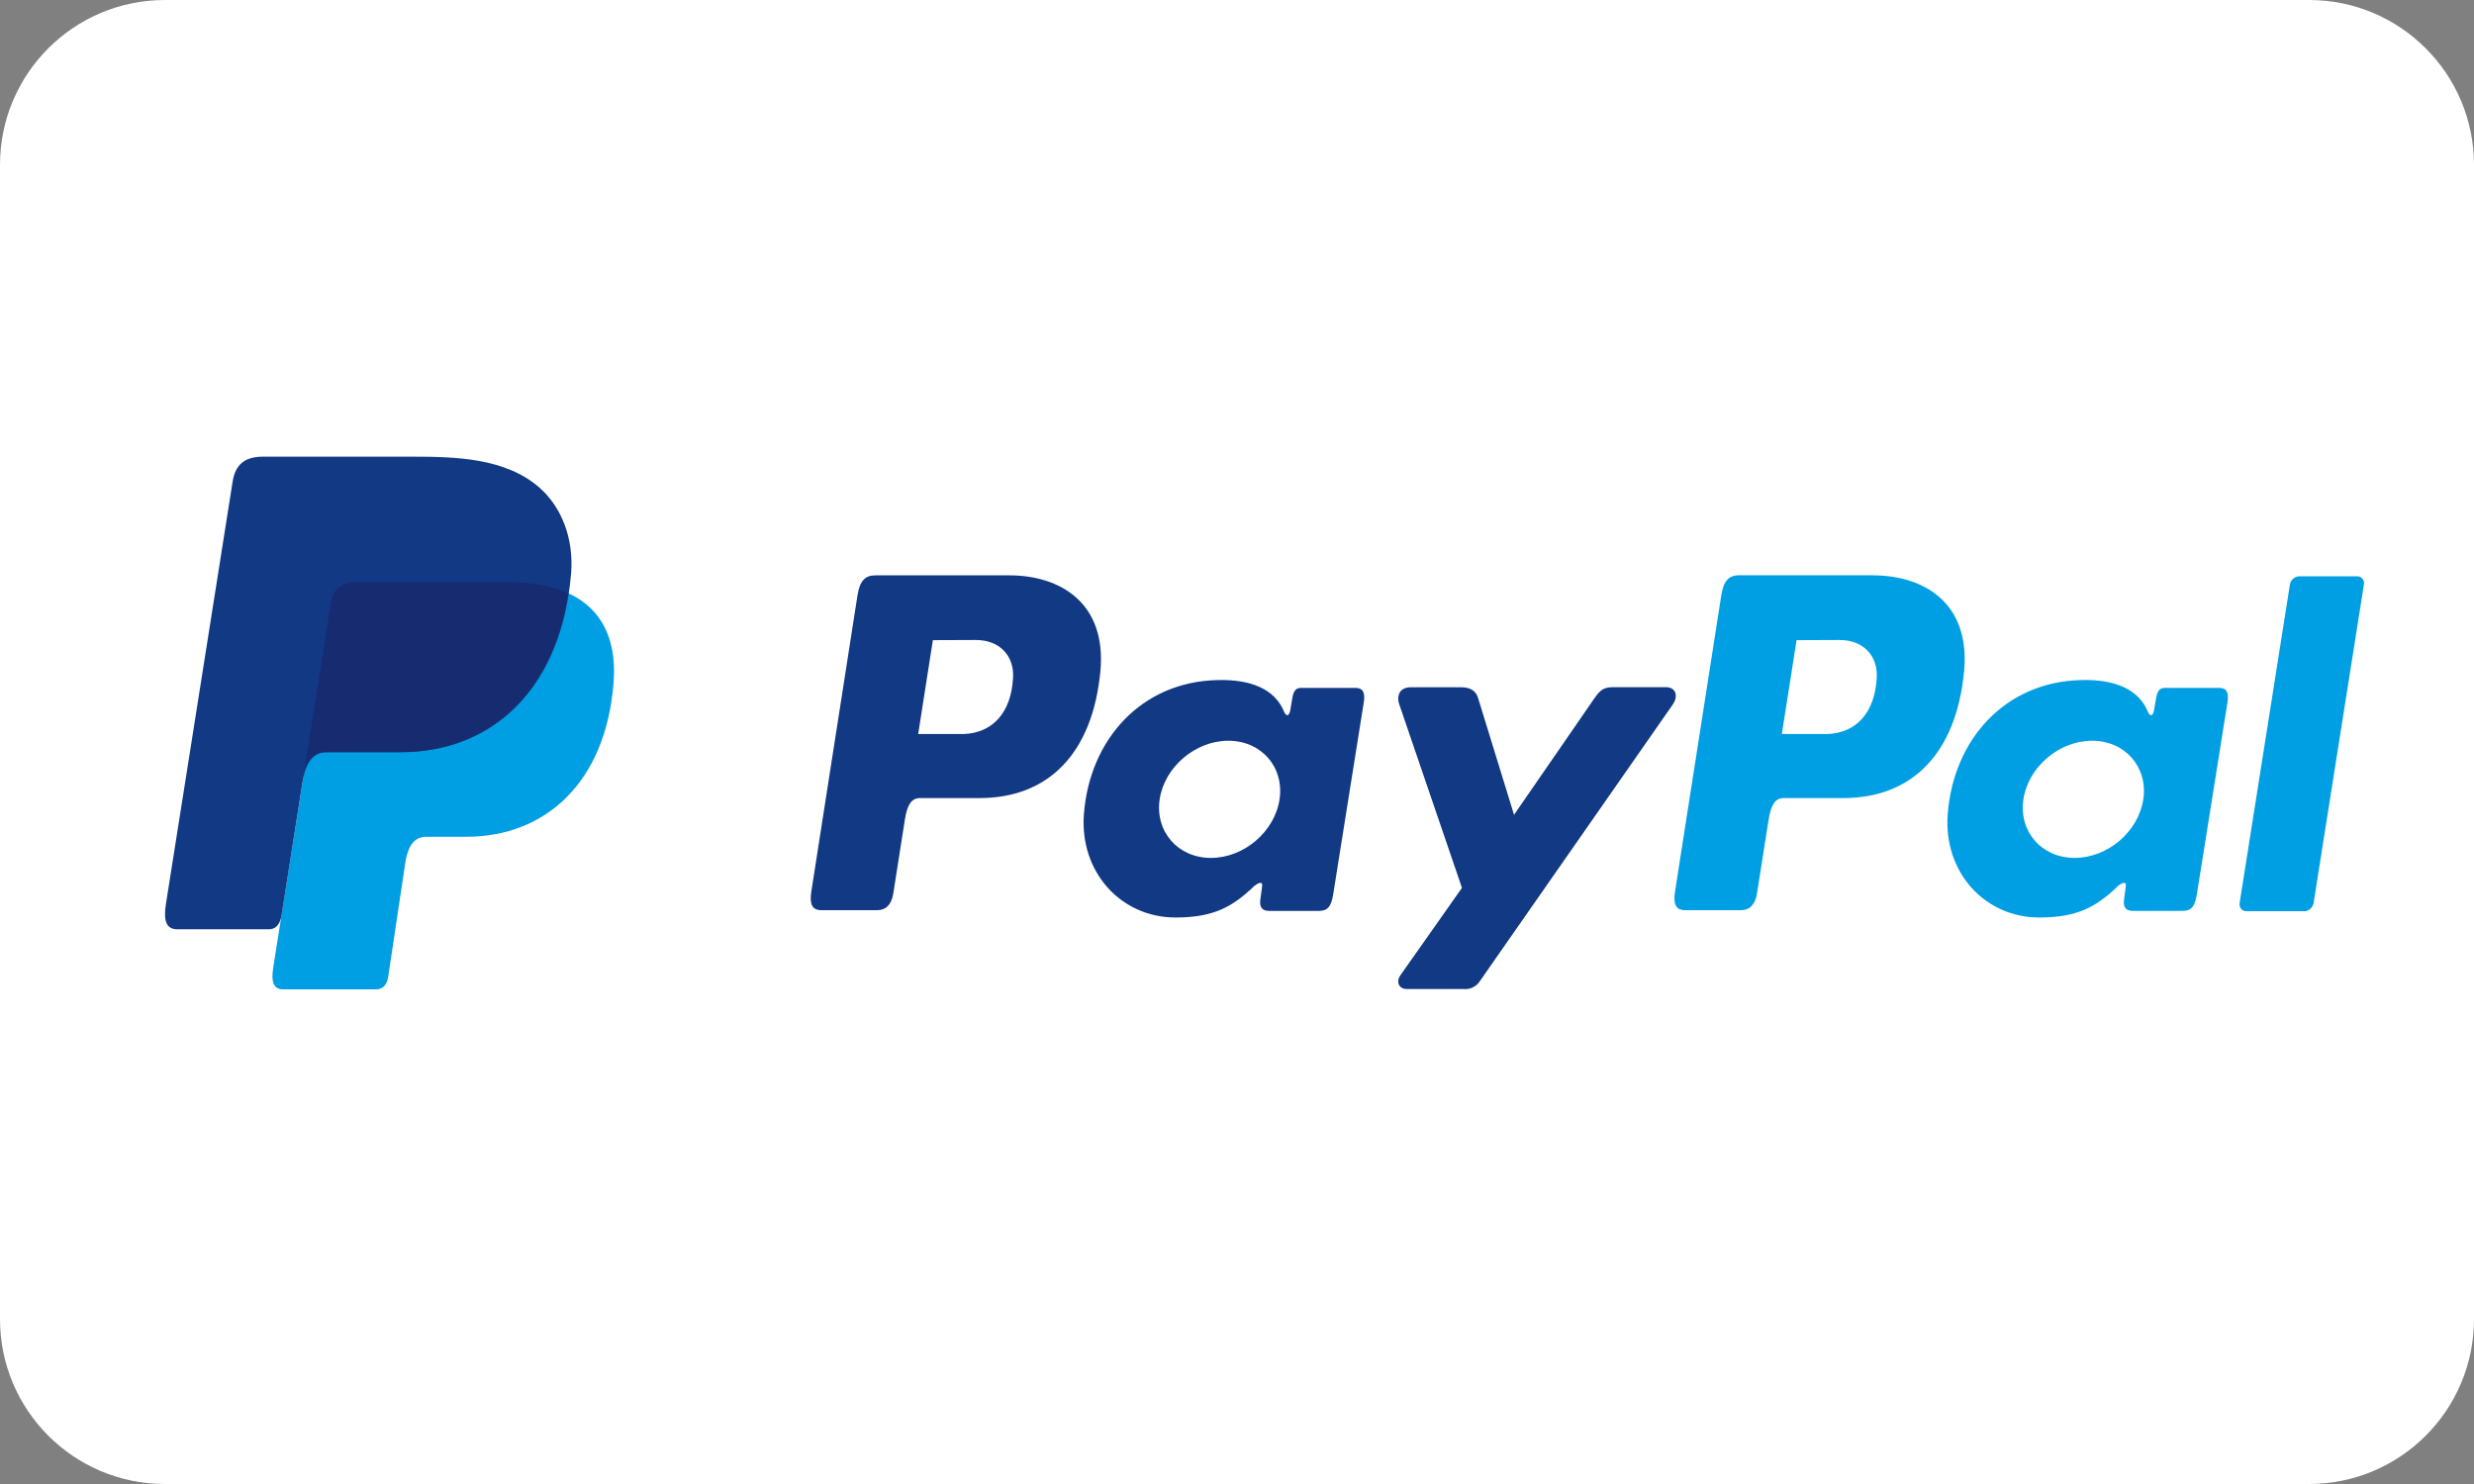 <?xml version="1.0" encoding="UTF-8"?>
<!-- Generated by Pixelmator Pro 3.7 -->
<svg width="45" height="27" viewBox="0 0 45 27" xmlns="http://www.w3.org/2000/svg">
    <rect x="0" y="0" width="45" height="27" fill="#808080" stroke="none"/>
    <g id="Group">
        <path id="Path" fill="#ffffff" stroke="none" d="M 3 0 L 42 0 C 43.657 0 45 1.343 45 3 L 45 24 C 45 25.657 43.657 27 42 27 L 3 27 C 1.343 27 0 25.657 0 24 L 0 3 C -0 1.343 1.343 0 3 0 Z"/>
    </g>
    <g id="paypal-seeklogo">
        <path id="path1" fill="#009ee3" fill-rule="evenodd" stroke="none" d="M 6.492 10.59 L 9.225 10.59 C 10.693 10.59 11.245 11.333 11.16 12.425 C 11.019 14.227 9.929 15.224 8.484 15.224 L 7.755 15.224 C 7.557 15.224 7.423 15.355 7.37 15.71 L 7.06 17.778 C 7.039 17.912 6.969 17.989 6.863 18 L 5.146 18 C 4.984 18 4.927 17.877 4.969 17.609 L 6.016 10.982 C 6.057 10.717 6.203 10.59 6.492 10.59 Z"/>
        <path id="path2" fill="#113984" fill-rule="evenodd" stroke="none" d="M 18.359 10.468 C 19.281 10.468 20.132 10.968 20.015 12.214 C 19.874 13.696 19.08 14.516 17.828 14.52 L 16.734 14.52 C 16.576 14.52 16.5 14.648 16.459 14.911 L 16.248 16.257 C 16.216 16.46 16.111 16.56 15.958 16.56 L 14.94 16.56 C 14.777 16.56 14.721 16.456 14.757 16.224 L 15.597 10.832 C 15.639 10.566 15.738 10.468 15.92 10.468 L 18.357 10.468 Z M 16.701 13.355 L 17.53 13.355 C 18.048 13.335 18.393 12.976 18.427 12.328 C 18.448 11.928 18.178 11.642 17.748 11.644 L 16.968 11.647 L 16.701 13.355 L 16.701 13.355 Z M 22.783 16.147 C 22.876 16.063 22.971 16.019 22.957 16.123 L 22.924 16.373 C 22.907 16.504 22.959 16.573 23.08 16.573 L 23.985 16.573 C 24.137 16.573 24.211 16.511 24.249 16.276 L 24.806 12.778 C 24.834 12.602 24.791 12.516 24.658 12.516 L 23.663 12.516 C 23.573 12.516 23.53 12.566 23.506 12.703 L 23.47 12.918 C 23.451 13.03 23.399 13.05 23.351 12.937 C 23.183 12.538 22.752 12.358 22.152 12.373 C 20.757 12.401 19.816 13.46 19.715 14.818 C 19.638 15.868 20.39 16.693 21.382 16.693 C 22.102 16.693 22.423 16.481 22.786 16.149 L 22.786 16.149 Z M 22.025 15.609 C 21.425 15.609 21.007 15.13 21.093 14.543 C 21.18 13.956 21.742 13.477 22.342 13.477 C 22.943 13.477 23.361 13.956 23.274 14.543 C 23.187 15.13 22.627 15.609 22.025 15.609 L 22.025 15.609 Z M 26.576 12.504 L 25.659 12.504 C 25.47 12.504 25.393 12.646 25.453 12.819 L 26.592 16.154 L 25.475 17.74 C 25.381 17.873 25.454 17.994 25.586 17.994 L 26.616 17.994 C 26.739 18.008 26.859 17.949 26.923 17.843 L 30.425 12.82 C 30.533 12.665 30.482 12.503 30.305 12.503 L 29.329 12.503 C 29.162 12.503 29.095 12.569 28.999 12.708 L 27.539 14.825 L 26.886 12.703 C 26.848 12.575 26.753 12.504 26.577 12.504 Z"/>
        <path id="path3" fill="#009ee3" fill-rule="evenodd" stroke="none" d="M 34.069 10.468 C 34.991 10.468 35.842 10.968 35.725 12.214 C 35.584 13.696 34.79 14.516 33.538 14.52 L 32.444 14.52 C 32.287 14.52 32.211 14.648 32.17 14.911 L 31.958 16.257 C 31.926 16.46 31.822 16.56 31.668 16.56 L 30.65 16.56 C 30.488 16.56 30.431 16.456 30.467 16.224 L 31.309 10.83 C 31.351 10.565 31.45 10.466 31.632 10.466 L 34.069 10.466 Z M 32.41 13.355 L 33.239 13.355 C 33.758 13.335 34.102 12.976 34.137 12.328 C 34.158 11.928 33.888 11.642 33.458 11.644 L 32.678 11.647 L 32.41 13.355 L 32.41 13.355 Z M 38.493 16.147 C 38.586 16.063 38.681 16.019 38.667 16.123 L 38.634 16.373 C 38.617 16.504 38.669 16.573 38.79 16.573 L 39.695 16.573 C 39.847 16.573 39.921 16.511 39.958 16.276 L 40.516 12.778 C 40.544 12.602 40.501 12.516 40.368 12.516 L 39.374 12.516 C 39.285 12.516 39.241 12.566 39.218 12.703 L 39.181 12.918 C 39.162 13.03 39.11 13.05 39.062 12.937 C 38.894 12.538 38.463 12.358 37.863 12.373 C 36.468 12.401 35.528 13.46 35.427 14.818 C 35.349 15.868 36.101 16.693 37.093 16.693 C 37.813 16.693 38.135 16.481 38.497 16.149 L 38.497 16.149 Z M 37.736 15.609 C 37.136 15.609 36.717 15.13 36.804 14.543 C 36.891 13.956 37.452 13.477 38.053 13.477 C 38.653 13.477 39.072 13.956 38.985 14.543 C 38.898 15.13 38.336 15.609 37.736 15.609 L 37.736 15.609 Z M 41.908 16.578 L 40.864 16.578 C 40.827 16.58 40.791 16.565 40.767 16.538 C 40.742 16.511 40.731 16.474 40.736 16.437 L 41.653 10.626 C 41.671 10.545 41.743 10.486 41.827 10.485 L 42.871 10.485 C 42.908 10.484 42.943 10.498 42.968 10.526 C 42.993 10.553 43.004 10.59 42.999 10.626 L 42.081 16.437 C 42.064 16.519 41.992 16.579 41.908 16.58 Z"/>
        <path id="path4" fill="#113984" fill-rule="evenodd" stroke="none" d="M 4.782 8.309 L 7.519 8.309 C 8.289 8.309 9.203 8.334 9.814 8.874 C 10.223 9.234 10.437 9.808 10.388 10.426 C 10.22 12.515 8.971 13.686 7.294 13.686 L 5.945 13.686 C 5.715 13.686 5.563 13.838 5.499 14.25 L 5.122 16.649 C 5.097 16.804 5.03 16.896 4.91 16.907 L 3.222 16.907 C 3.035 16.907 2.968 16.766 3.017 16.454 L 4.231 8.765 C 4.279 8.456 4.449 8.309 4.782 8.309 Z"/>
        <path id="path5" fill="#172c70" fill-rule="evenodd" stroke="none" d="M 5.538 14.007 L 6.016 10.982 C 6.057 10.717 6.203 10.59 6.492 10.59 L 9.225 10.59 C 9.678 10.59 10.044 10.66 10.33 10.791 C 10.056 12.651 8.853 13.683 7.278 13.683 L 5.931 13.683 C 5.75 13.684 5.618 13.774 5.538 14.007 Z"/>
    </g>
</svg>
